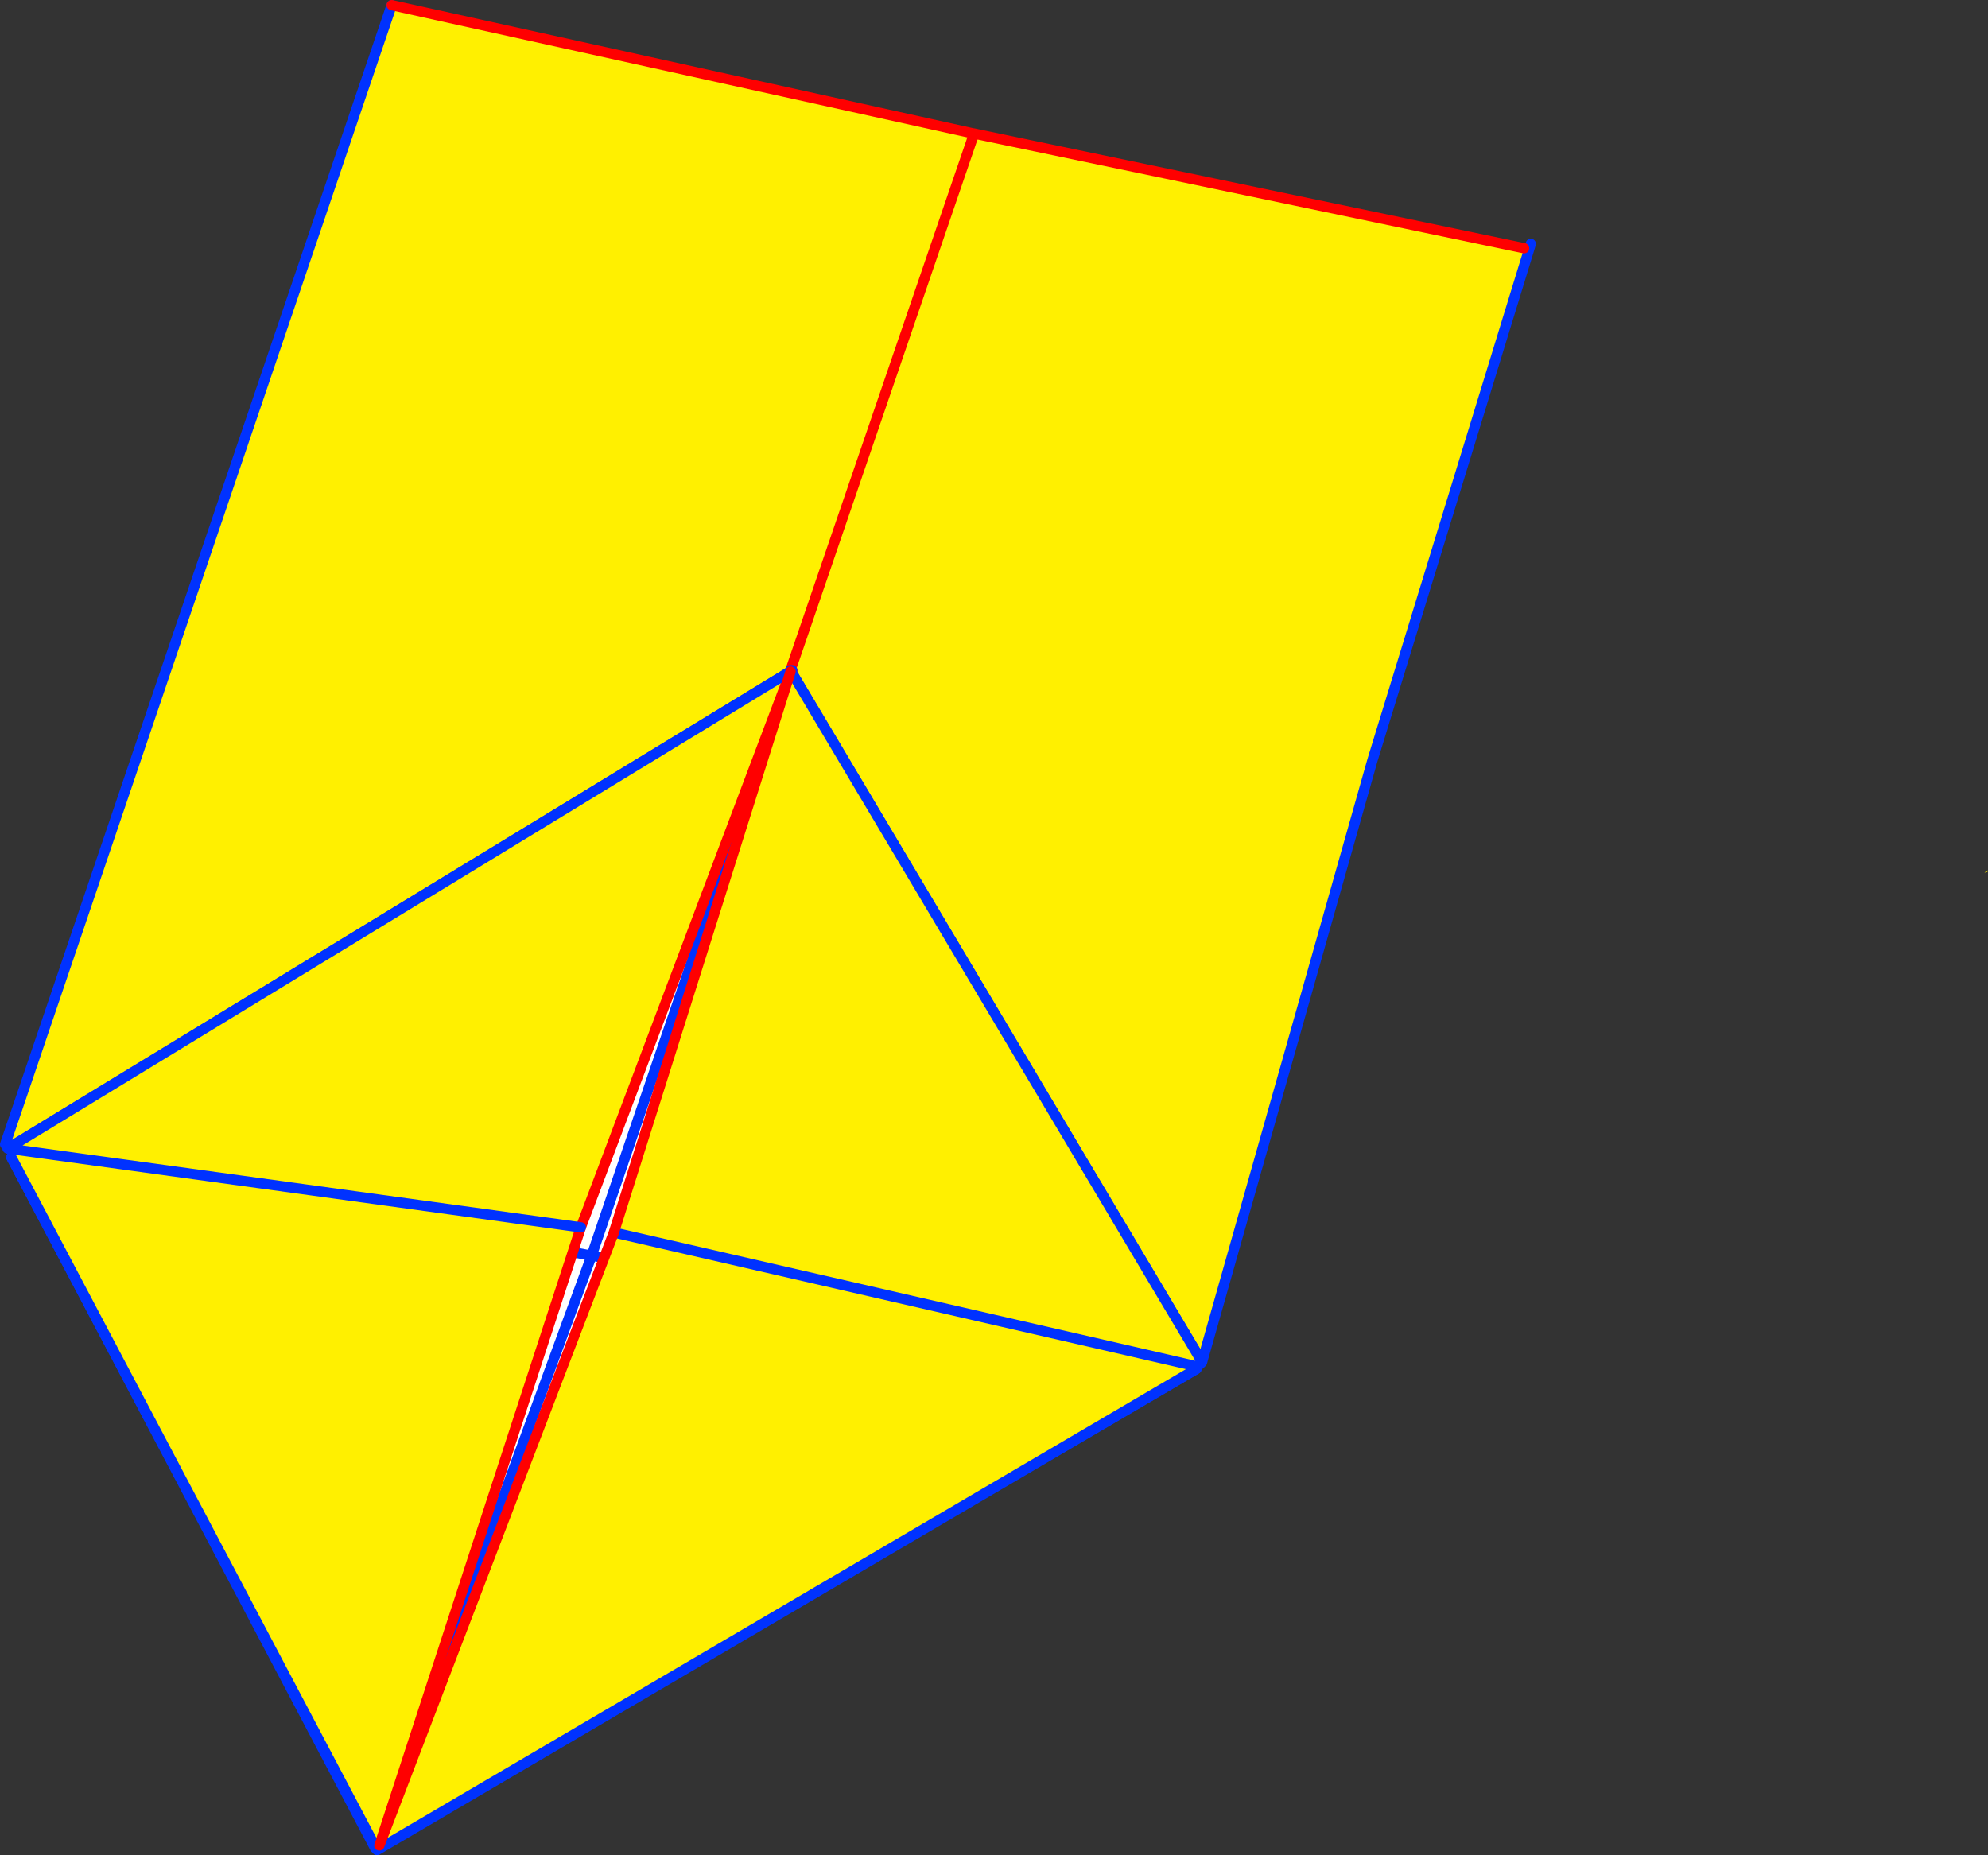 <?xml version="1.0" encoding="UTF-8" standalone="no"?>
<svg xmlns:xlink="http://www.w3.org/1999/xlink" height="360.95px" width="386.75px" xmlns="http://www.w3.org/2000/svg">
  <rect width="100%" height="100%" fill="#333333" stroke="none"/>
  <g transform="matrix(1.0, 0.0, 0.0, 1.0, -227.0, -90.95)">
    <path d="M523.5 139.25 L524.45 139.55 494.0 238.85 460.85 355.95 380.85 221.5 381.05 221.4 381.1 221.35 380.8 221.3 415.95 118.55 380.8 221.3 380.75 221.35 380.85 221.5 380.8 221.55 229.15 314.05 228.5 314.4 229.15 314.05 229.5 314.6 228.5 314.4 228.0 313.6 303.2 91.95 416.05 116.85 416.05 116.9 415.95 117.0 415.95 118.55 416.55 116.95 416.45 116.95 416.35 116.9 523.5 139.25 M459.85 356.8 L460.4 356.4 460.0 356.8 459.85 356.8 M613.75 260.3 L613.7 260.5 613.45 260.6 613.05 260.75 613.75 260.3" fill="#fff000" fill-rule="evenodd" stroke="none"/>
    <path d="M380.85 221.5 L460.85 355.95 460.4 356.4 459.85 356.8 459.75 357.3 299.95 450.5 229.2 316.1 229.5 314.6 229.15 314.05 380.8 221.55 380.85 221.5 M459.85 356.8 L342.1 335.25 380.8 221.55 342.1 335.25 459.85 356.8 M299.95 450.5 L342.1 335.25 229.5 314.6 342.1 335.25 299.95 450.5" fill="#ffffff" fill-rule="evenodd" stroke="none"/>
    <path d="M524.45 139.55 L524.8 138.4 M381.1 221.35 L381.05 221.4 380.85 221.5 460.85 355.95 494.0 238.85 524.45 139.55 M303.2 91.95 L228.0 313.6 M228.5 314.4 L229.15 314.05 380.8 221.55 342.1 335.25 459.85 356.8 460.0 356.8 M380.85 221.5 L380.75 221.35 M380.85 221.5 L380.8 221.55 M460.4 356.4 L460.85 355.95 M459.75 357.3 L299.95 450.5 229.2 316.1 M229.5 314.6 L228.5 314.4 M229.5 314.6 L342.1 335.25 299.95 450.5" fill="none" stroke="#0032ff" stroke-linecap="round" stroke-linejoin="round" stroke-width="2.0"/>
    <path d="M523.5 139.25 L416.35 116.9 416.45 116.95 416.55 116.95 415.95 118.55 380.8 221.3 381.1 221.35 M416.05 116.85 L303.2 91.95 M380.8 221.55 L380.85 221.5 M380.75 221.35 L380.8 221.3 M415.95 118.55 L416.45 116.95 416.05 116.85 M381.05 221.4 L380.75 221.35" fill="none" stroke="#ff0000" stroke-linecap="round" stroke-linejoin="round" stroke-width="2.0"/>
    <path d="M380.8 221.55 L380.8 221.6 380.9 221.55 460.85 355.95 460.4 356.4 459.85 356.8 459.75 357.3 300.35 450.9 229.2 316.1 229.45 314.55 228.5 314.4 380.8 221.55 M346.45 330.75 L346.4 330.8 346.45 330.75 459.85 356.8 346.45 330.75 M380.8 221.6 L340.0 329.75 300.8 450.0 346.4 330.8 380.8 221.6 M613.75 260.3 L613.7 260.5 613.45 260.6 613.05 260.75 613.75 260.3 M229.45 314.55 L340.0 329.75 229.45 314.55" fill="#fff000" fill-rule="evenodd" stroke="none"/>
    <path d="M380.85 221.5 L380.8 221.55 380.8 221.6 340.0 329.75 300.8 450.0 M381.05 221.4 L380.75 221.35 380.8 221.3 381.1 221.35" fill="none" stroke="#ff0000" stroke-linecap="round" stroke-linejoin="round" stroke-width="2.0"/>
    <path d="M380.8 221.55 L380.85 221.5 381.05 221.4 381.1 221.35 M380.9 221.55 L380.85 221.5 380.75 221.35 M346.45 330.75 L459.85 356.8 M460.4 356.4 L460.85 355.95 380.9 221.55 M459.75 357.3 L300.35 450.9 229.2 316.1 M229.45 314.55 L228.5 314.4 380.8 221.55 M340.0 329.75 L229.45 314.55" fill="none" stroke="#0032ff" stroke-linecap="round" stroke-linejoin="round" stroke-width="2.0"/>
    <path d="M346.4 330.8 L346.45 330.75 M300.8 450.0 L346.4 330.8 380.8 221.6" fill="none" stroke="#ff0000" stroke-linecap="round" stroke-linejoin="round" stroke-width="2.0"/>
  </g>
</svg>
